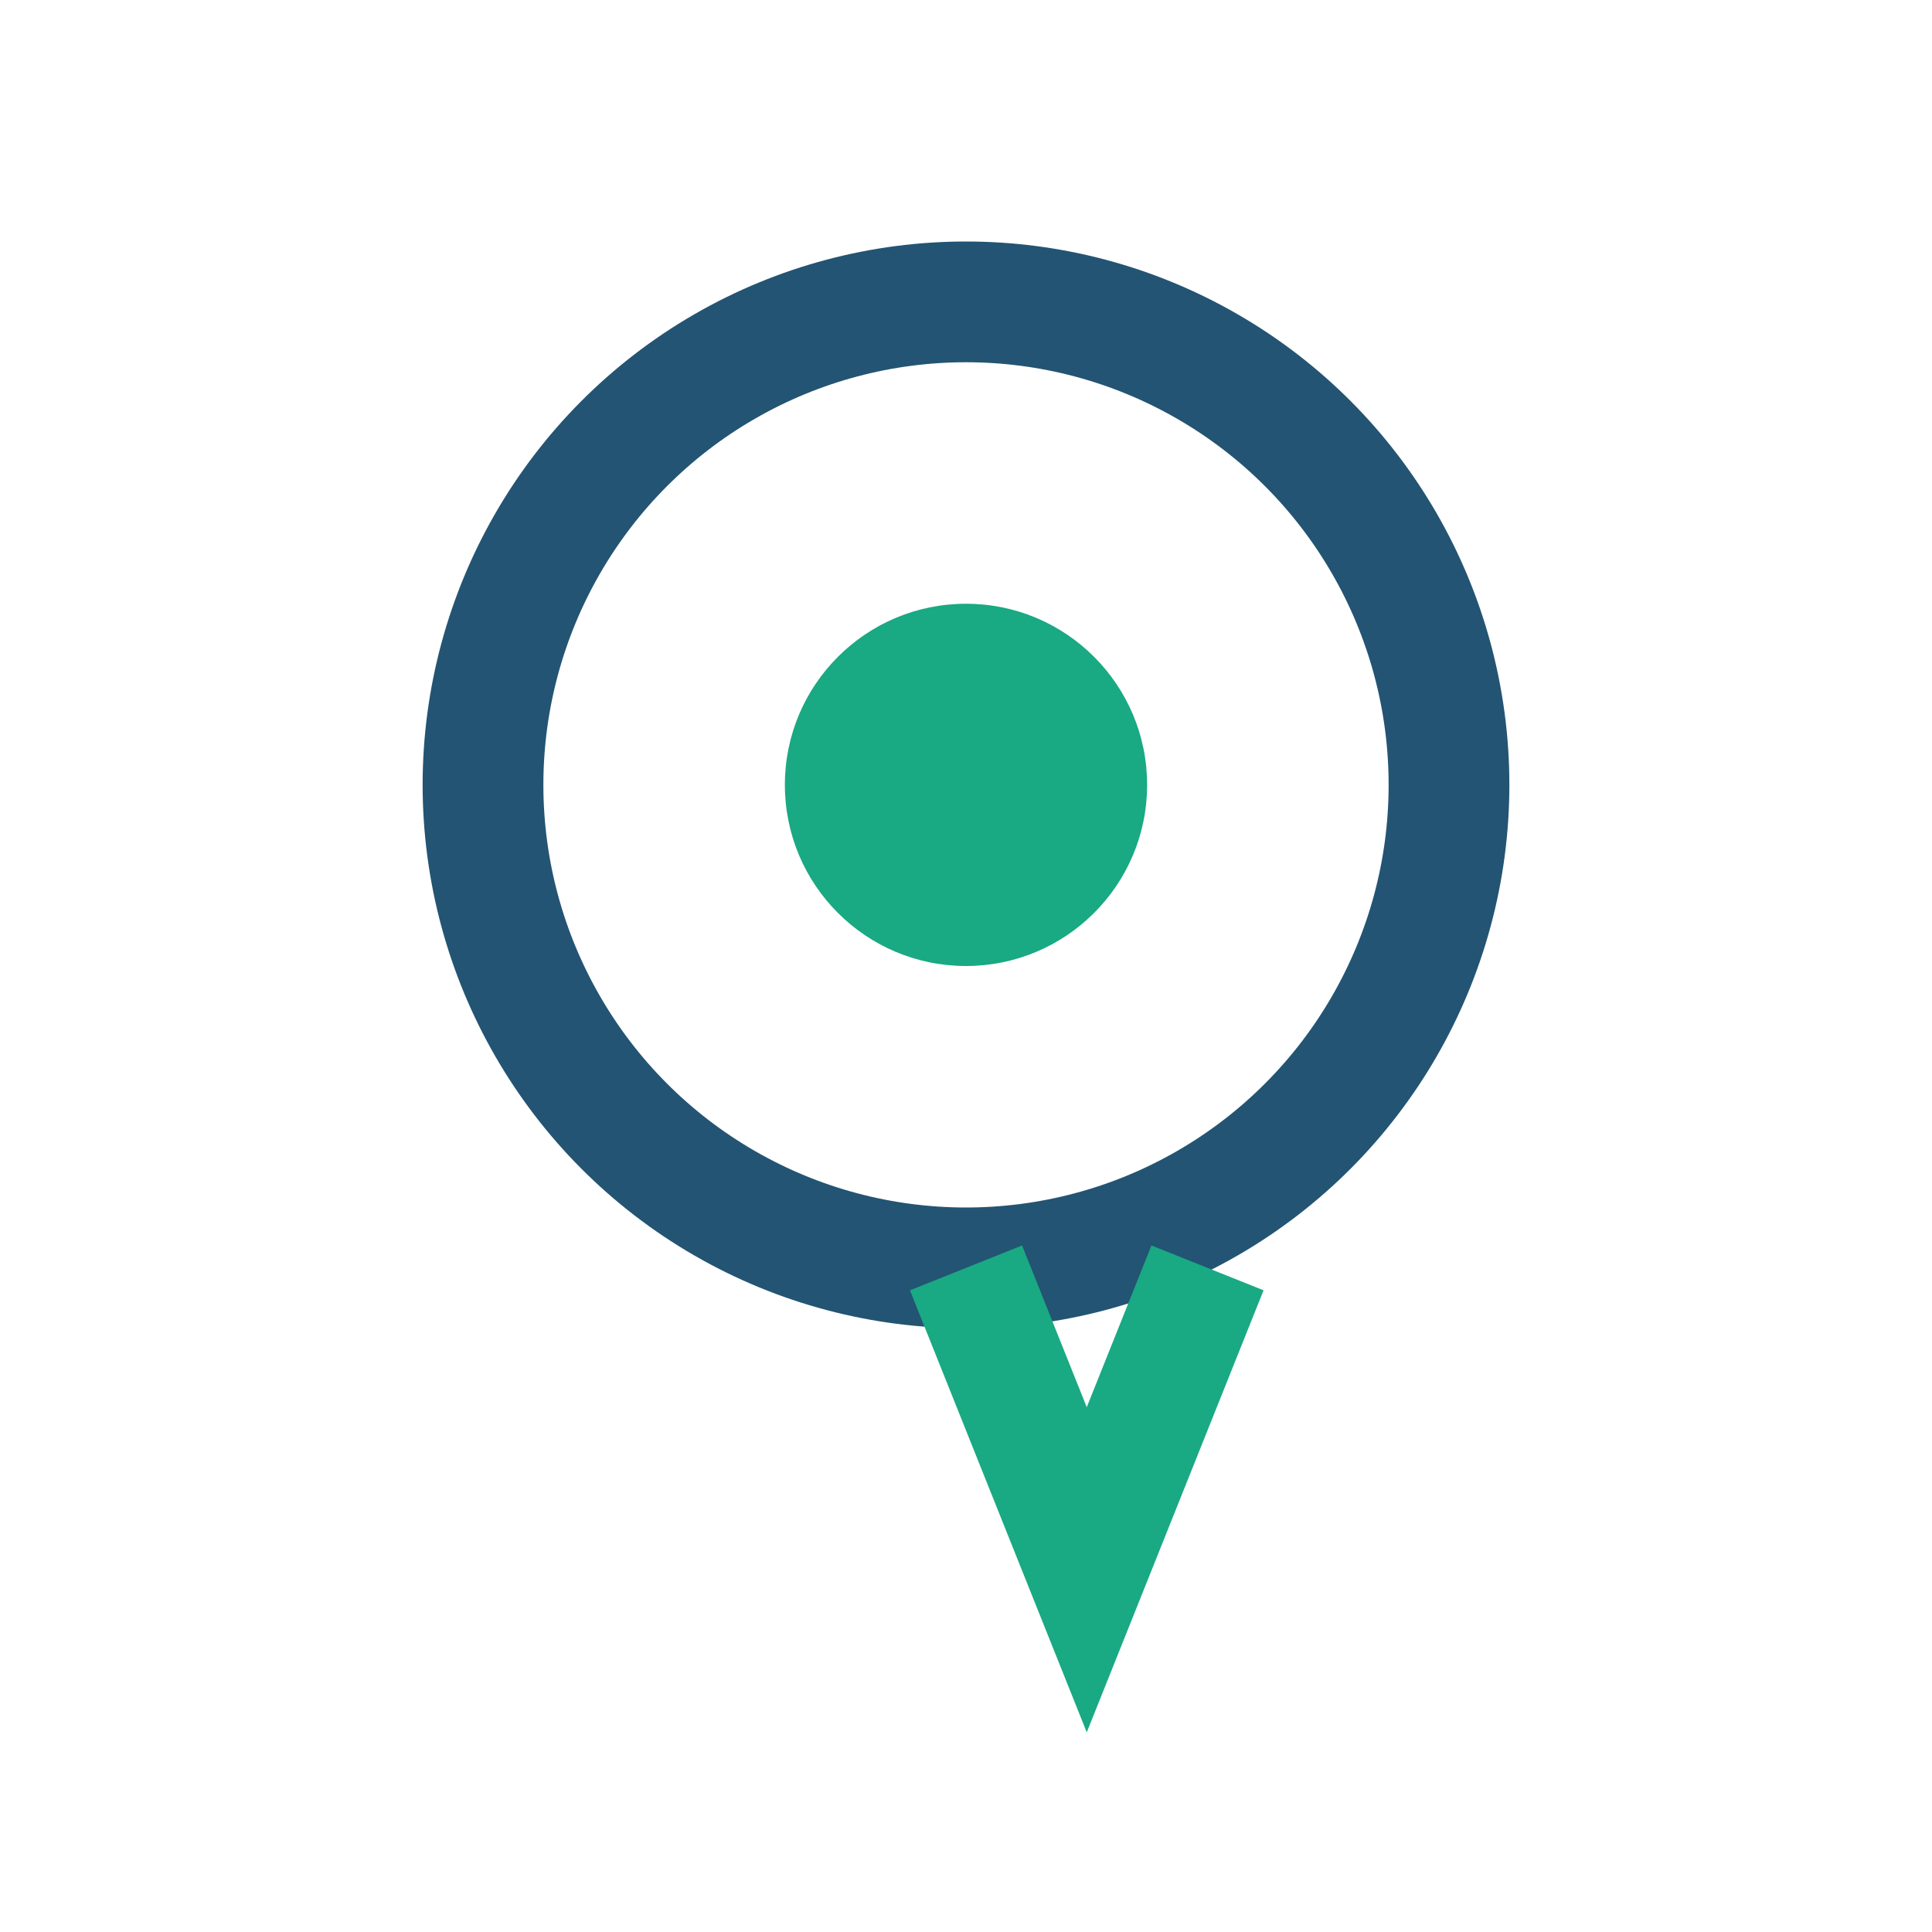 <?xml version="1.0" encoding="UTF-8"?>
<svg xmlns="http://www.w3.org/2000/svg" width="32" height="32" viewBox="0 0 32 32"><circle cx="16" cy="13" r="8" fill="none" stroke="#235473" stroke-width="2"/><path d="M16 21l2 5 2-5" stroke="#19A983" stroke-width="2" fill="none"/><circle cx="16" cy="13" r="3" fill="#19A983"/></svg>